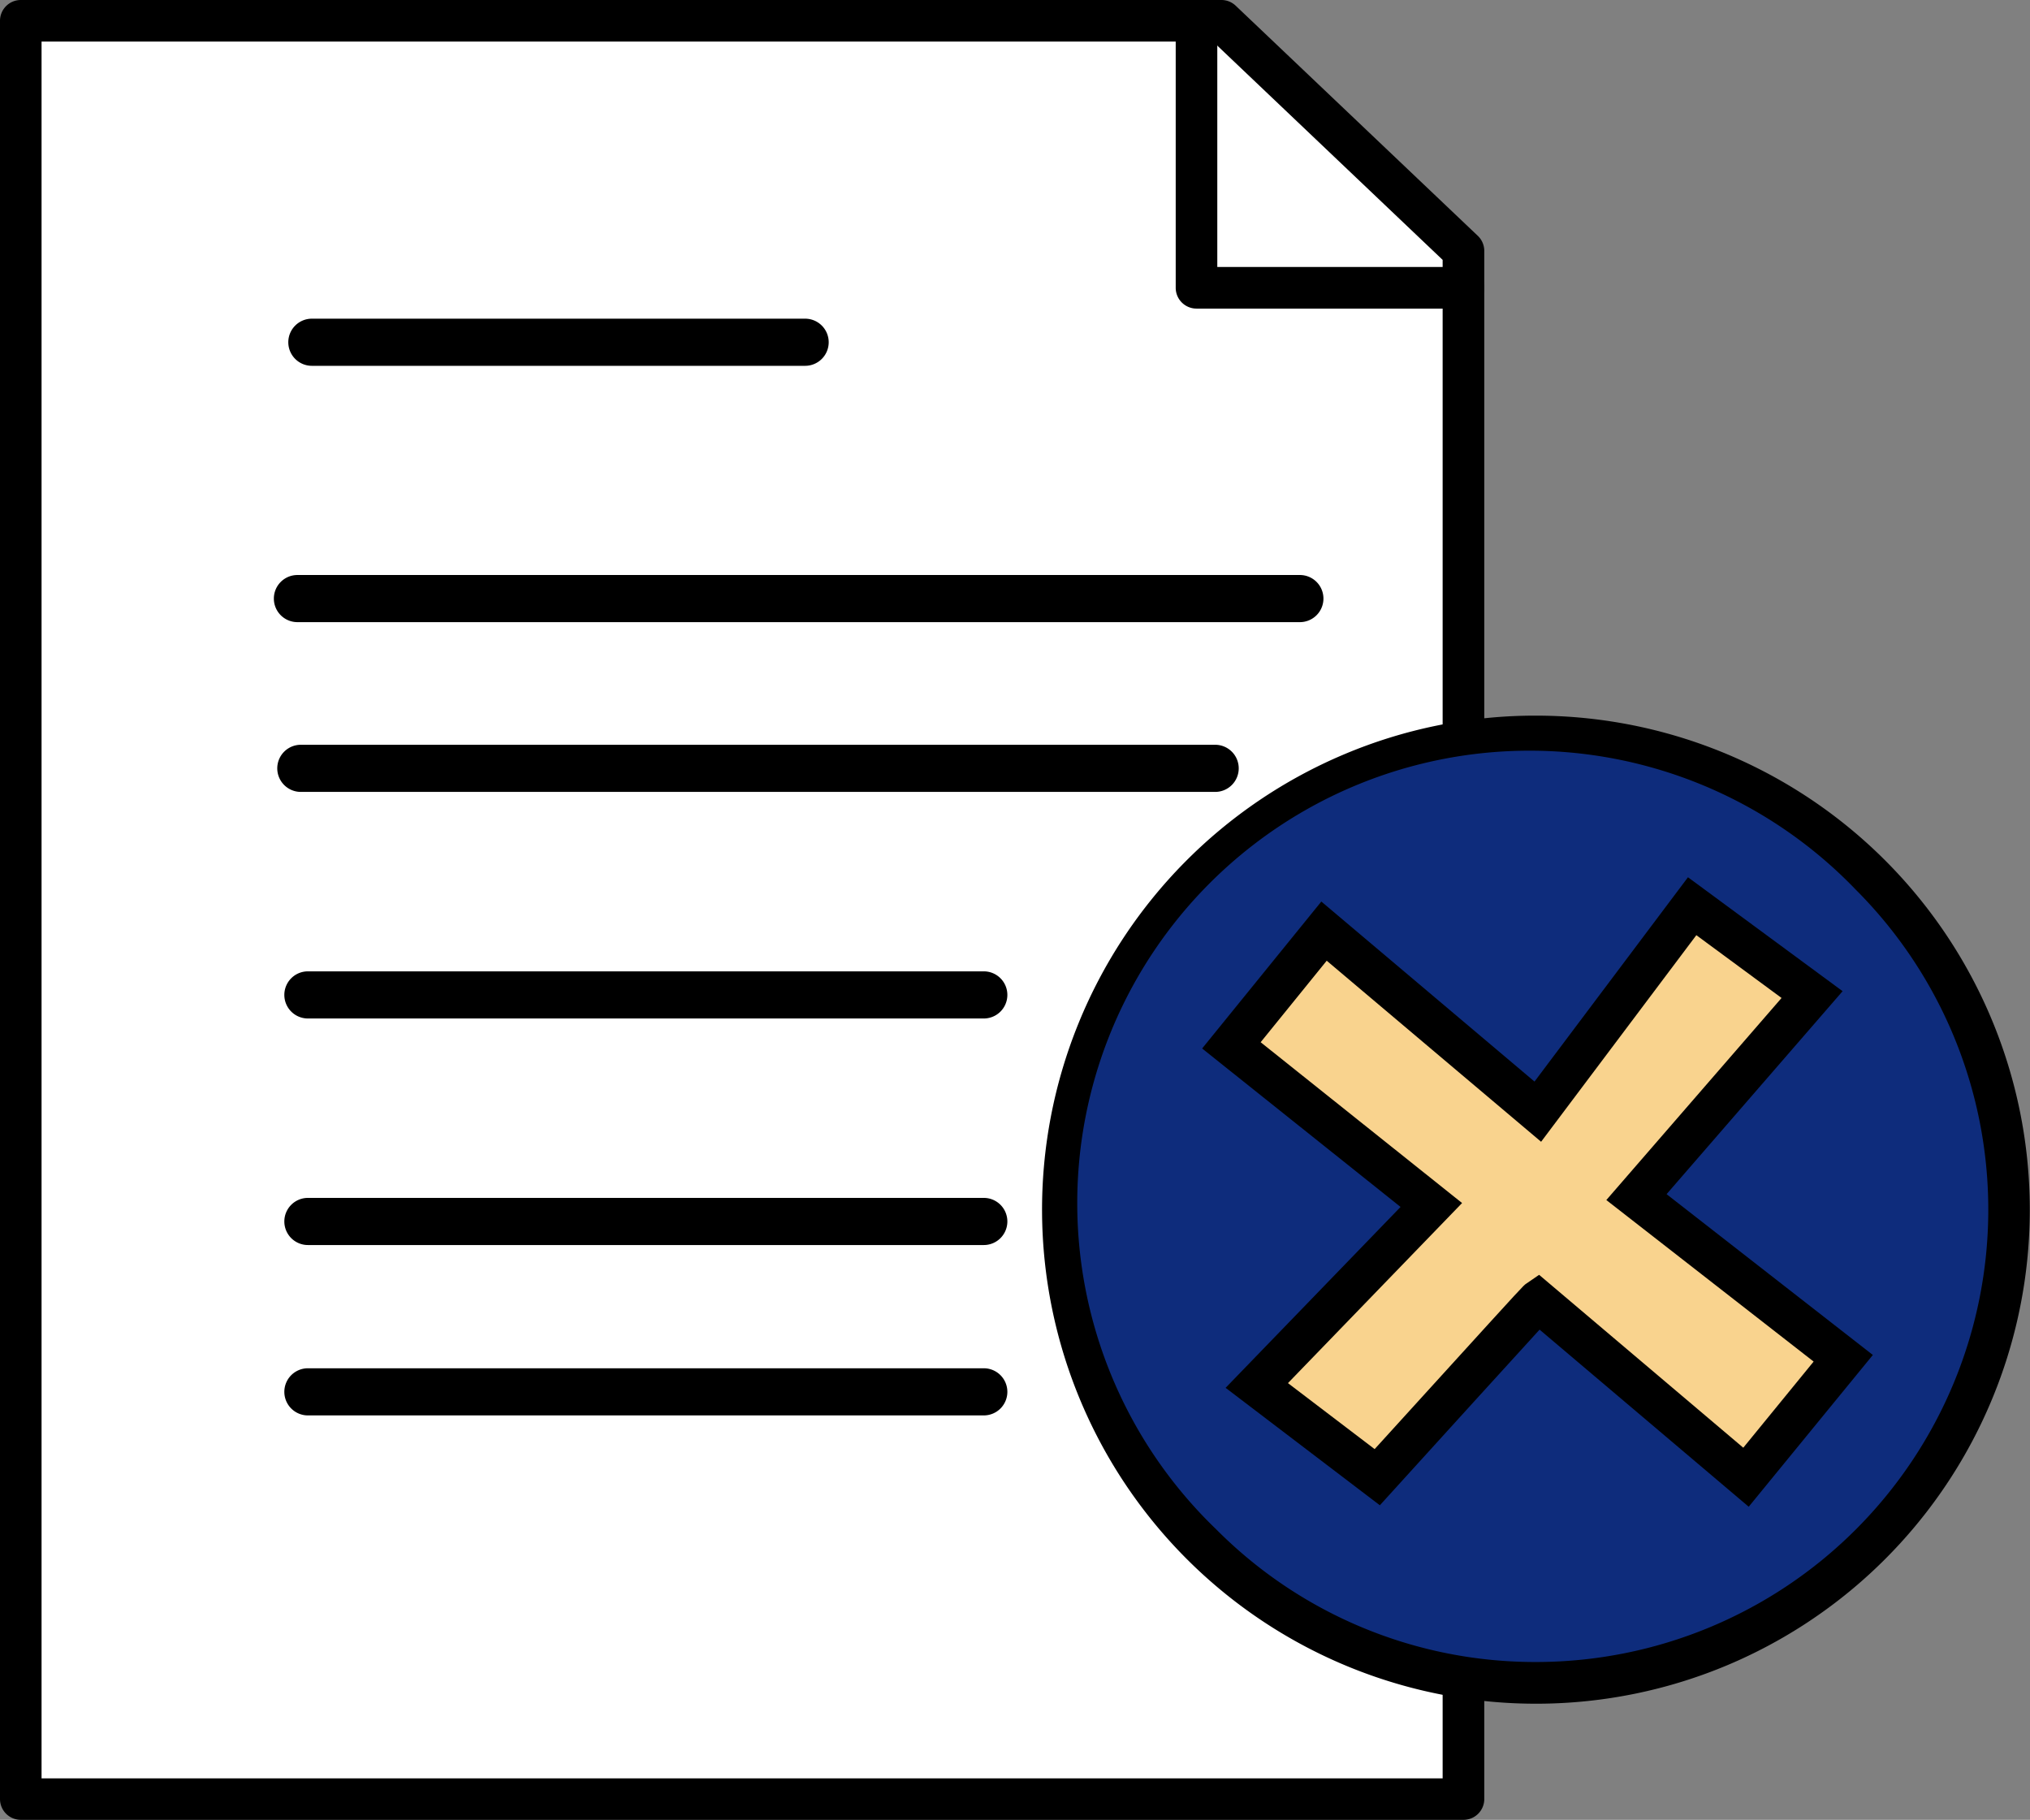 <svg xmlns="http://www.w3.org/2000/svg" width="73.229" height="65.637" viewBox="0 0 73.229 65.637">
  <rect x="0" y="0" width="73.229" height="65.637" fill="#808080" stroke="none"/>
  <g id="グループ_2673" data-name="グループ 2673" transform="translate(-459.201 -225.559)">
    <g id="グループ_2331" data-name="グループ 2331" transform="translate(459.951 226.309)">
      <path id="パス_613" data-name="パス 613" d="M511.994,234.61v55.836H459.951V226.309H503.26Z" transform="translate(-459.951 -226.309)" fill="#fff"/>
      <path id="パス_613_-_アウトライン" data-name="パス 613 - アウトライン" d="M459.951,225.559H503.26a.75.75,0,0,1,.517.206l8.734,8.3a.75.75,0,0,1,.233.544v55.836a.75.75,0,0,1-.75.75H459.951a.75.75,0,0,1-.75-.75V226.309A.75.75,0,0,1,459.951,225.559Zm43.009,1.5H460.7V289.7h50.542V234.932Z" transform="translate(-459.951 -226.309)"/>
      <path id="パス_614" data-name="パス 614" d="M526.543,236.689h-9.63a.75.75,0,0,1-.75-.75v-9.63a.75.75,0,0,1,1.5,0v8.88h8.88a.75.75,0,0,1,0,1.5Z" transform="translate(-474.501 -226.309)"/>
    </g>
    <g id="グループ_2358" data-name="グループ 2358" transform="translate(497.547 252.12)">
      <circle id="楕円形_68" data-name="楕円形 68" cx="17.067" cy="17.067" r="17.067" fill="#0e2c7c"/>
      <path id="楕円形_68_-_アウトライン" data-name="楕円形 68 - アウトライン" d="M17.067-.75A17.821,17.821,0,0,1,24,33.483,17.821,17.821,0,0,1,10.131.65,17.706,17.706,0,0,1,17.067-.75Zm0,34.133A16.317,16.317,0,0,0,28.6,5.529,16.317,16.317,0,1,0,5.529,28.6,16.21,16.21,0,0,0,17.067,33.383Z"/>
      <g id="グループ_2357" data-name="グループ 2357" transform="translate(6.076 6.121)">
        <path id="パス_662" data-name="パス 662" d="M520.6,293.3l-4.345-3.308,6.3-6.511-7.212-5.758,3.341-4.121,7.712,6.511,5.567-7.41,4.326,3.187-6.336,7.3,7.46,5.812L533.9,293.3l-7.511-6.36C526.357,286.965,520.6,293.3,520.6,293.3Z" transform="translate(-515.34 -272.704)" fill="#f9d38e"/>
        <path id="パス_662_-_アウトライン" data-name="パス 662 - アウトライン" d="M534,294.366l-7.544-6.388c-1.033,1.13-3.53,3.876-5.3,5.826l-.462.509-5.564-4.236,6.311-6.524-7.158-5.715,4.3-5.3,7.69,6.493,5.536-7.369,5.578,4.109-6.35,7.321,7.441,5.8Zm-16.621-4.459,3.127,2.38,2.421-2.662c2.946-3.238,2.946-3.238,3.04-3.3l.472-.324,7.365,6.236,2.538-3.107-7.478-5.826,6.321-7.288-3.074-2.265-5.6,7.451-7.734-6.53-2.383,2.94,7.266,5.8Z" transform="translate(-515.34 -272.704)"/>
      </g>
    </g>
    <path id="線_186" data-name="線 186" d="M17.794.85H0A.85.85,0,0,1-.85,0,.85.85,0,0,1,0-.85H17.794a.85.85,0,0,1,.85.85A.85.85,0,0,1,17.794.85Z" transform="translate(470.451 237.903)"/>
    <path id="線_187" data-name="線 187" d="M36.162.85H0A.85.85,0,0,1-.85,0,.85.85,0,0,1,0-.85H36.162a.85.85,0,0,1,.85.85A.85.85,0,0,1,36.162.85Z" transform="translate(469.93 247.148)"/>
    <path id="線_188" data-name="線 188" d="M32.983.85H0A.85.85,0,0,1-.85,0,.85.85,0,0,1,0-.85H32.983a.85.85,0,0,1,.85.85A.85.85,0,0,1,32.983.85Z" transform="translate(470.053 253.271)"/>
    <path id="線_189" data-name="線 189" d="M24.382.85H0A.85.85,0,0,1-.85,0,.85.85,0,0,1,0-.85H24.382a.85.85,0,0,1,.85.85A.85.85,0,0,1,24.382.85Z" transform="translate(470.308 261.443)"/>
    <path id="線_190" data-name="線 190" d="M24.382.85H0A.85.85,0,0,1-.85,0,.85.85,0,0,1,0-.85H24.382a.85.85,0,0,1,.85.85A.85.85,0,0,1,24.382.85Z" transform="translate(470.308 269.614)"/>
    <path id="線_191" data-name="線 191" d="M24.382.85H0A.85.85,0,0,1-.85,0,.85.85,0,0,1,0-.85H24.382a.85.85,0,0,1,.85.85A.85.85,0,0,1,24.382.85Z" transform="translate(470.308 275.759)"/>
  </g>
</svg>
